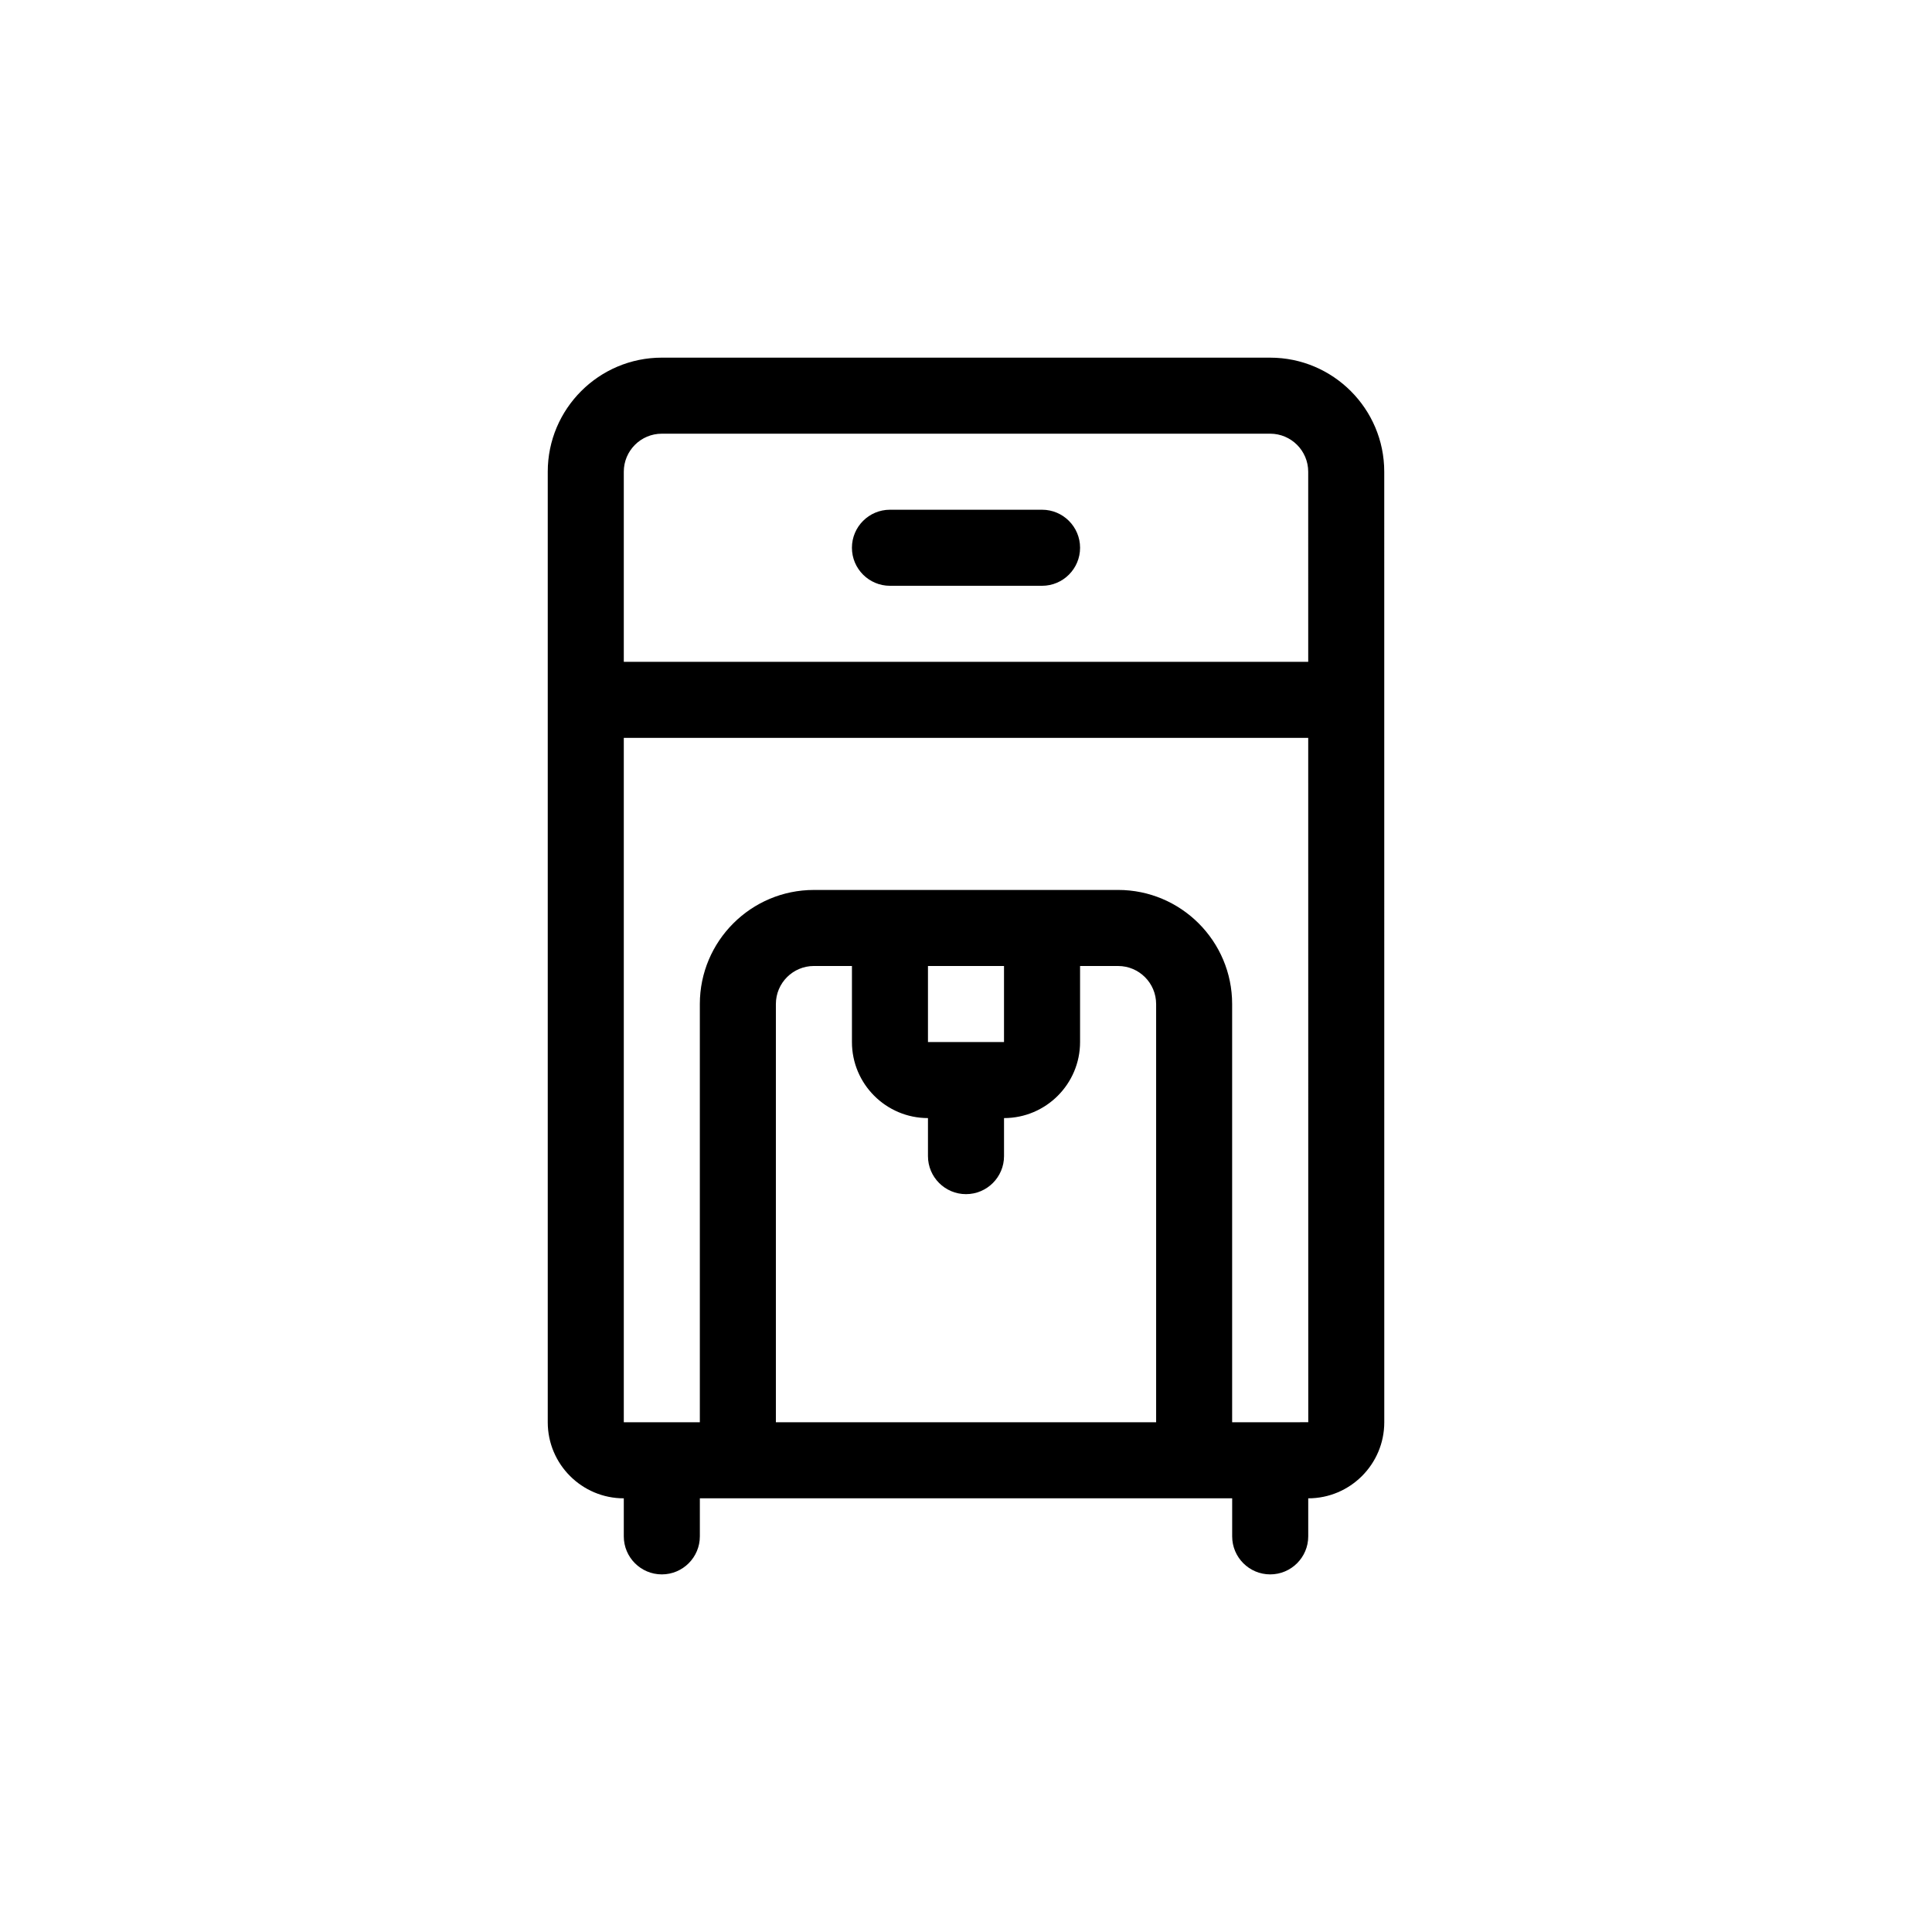 <?xml version="1.0" encoding="UTF-8"?>
<!-- Uploaded to: SVG Find, www.svgfind.com, Generator: SVG Find Mixer Tools -->
<svg fill="#000000" width="800px" height="800px" version="1.1" viewBox="144 144 512 512" xmlns="http://www.w3.org/2000/svg">
 <path d="m480.61 238.78h-161.22c-16.672 0-30.23 13.559-30.23 30.23v251.91c0 11.113 9.039 20.152 20.152 20.152v10.078c0 5.562 4.516 10.078 10.078 10.078s10.078-4.516 10.078-10.078v-10.078h141.07v10.078c0 5.562 4.516 10.078 10.078 10.078s10.078-4.516 10.078-10.078v-10.078c11.113 0 20.152-9.039 20.152-20.152l-0.008-251.91c0-16.672-13.559-30.227-30.227-30.227zm-161.22 20.152h161.22c5.559 0 10.078 4.519 10.078 10.078l0.004 50.383-181.38-0.004v-50.383c0-5.559 4.519-10.074 10.078-10.074zm70.531 161.22v-20.152h20.152v20.152zm0 20.152v10.078c0 5.562 4.516 10.078 10.078 10.078s10.078-4.516 10.078-10.078v-10.078c11.113 0 20.152-9.039 20.152-20.152v-20.152h10.078c5.559 0 10.078 4.519 10.078 10.078v110.84l-100.77-0.004v-110.84c0-5.559 4.519-10.078 10.078-10.078h10.078v20.152c-0.004 11.117 9.035 20.156 20.148 20.156zm80.609 80.609v-110.84c0-16.672-13.559-30.23-30.23-30.23l-80.605 0.004c-16.672 0-30.23 13.559-30.23 30.23v110.84h-20.152v-181.38h181.38l0.012 181.37zm-100.76-231.75c0-5.562 4.516-10.078 10.078-10.078h40.305c5.562 0 10.078 4.516 10.078 10.078s-4.516 10.078-10.078 10.078h-40.305c-5.562 0-10.078-4.516-10.078-10.078z"/>
</svg>